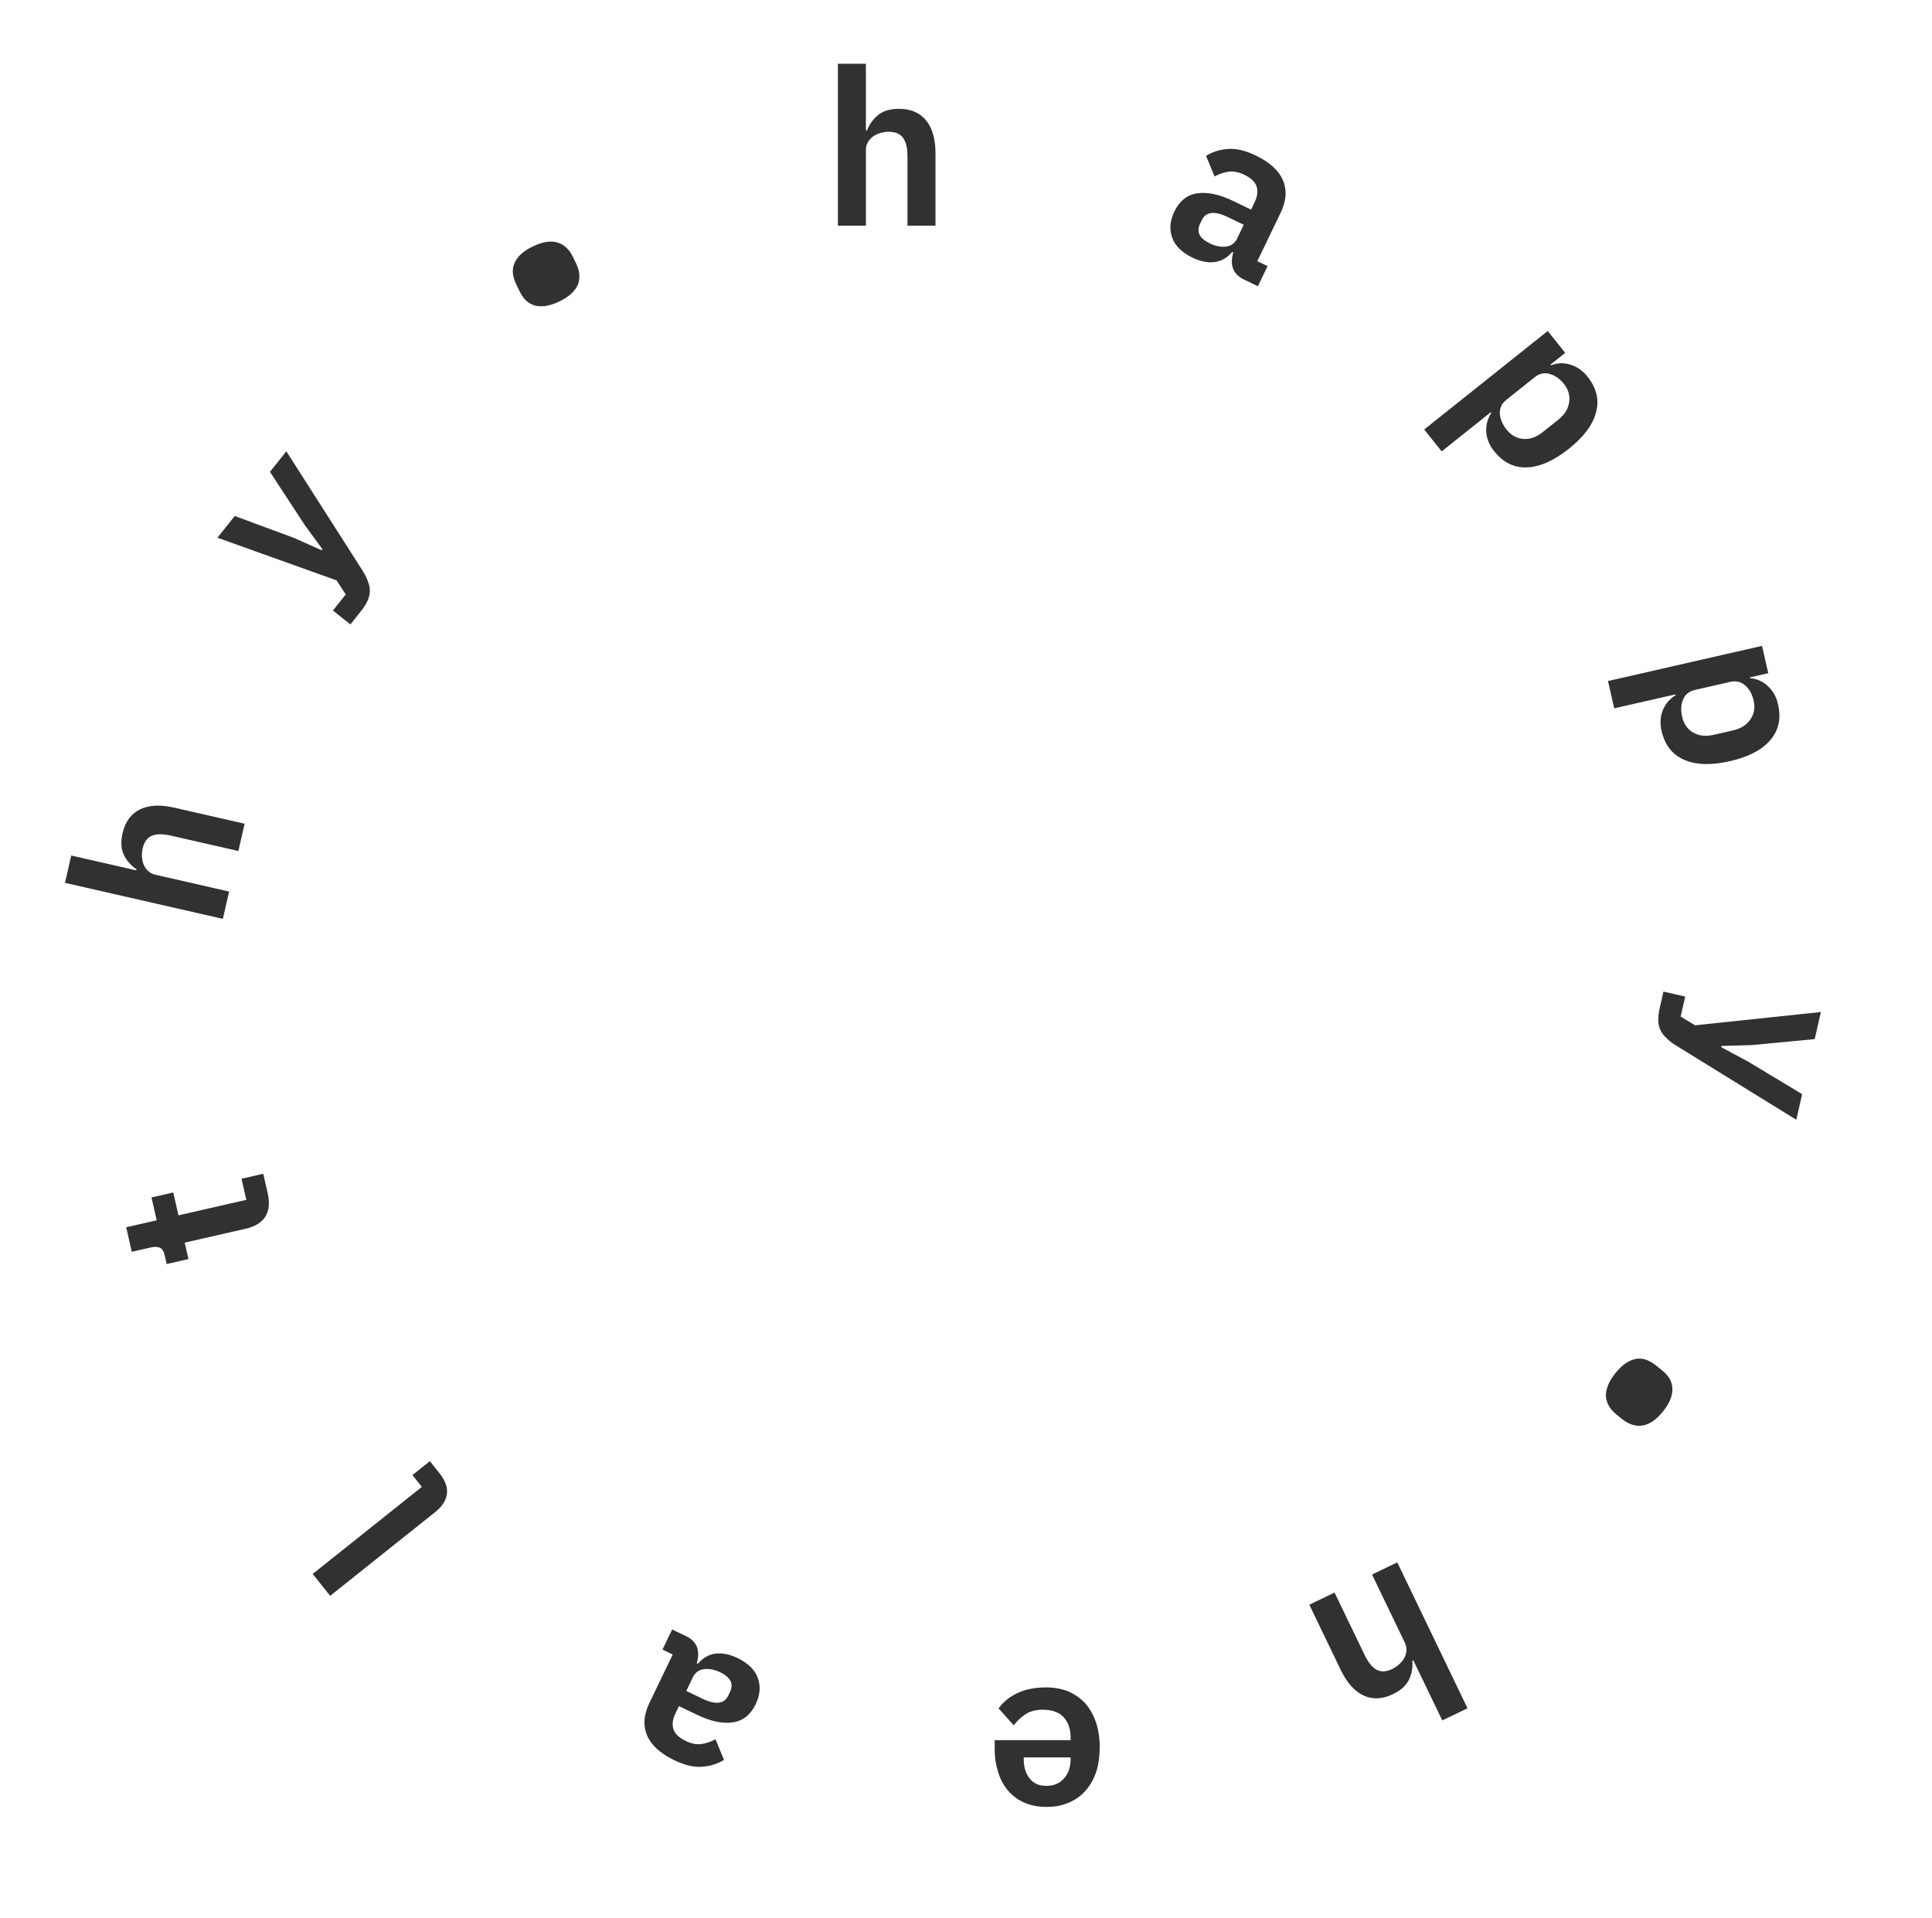 <svg width="565" height="561" viewBox="0 0 565 561" fill="none" xmlns="http://www.w3.org/2000/svg">
<path d="M245.035 18.64H253.227V38.16H253.547C254.229 36.368 255.296 34.875 256.747 33.68C258.24 32.443 260.288 31.824 262.891 31.824C266.347 31.824 268.992 32.955 270.827 35.216C272.661 37.477 273.579 40.699 273.579 44.88V66H265.387V45.712C265.387 43.323 264.96 41.531 264.107 40.336C263.253 39.141 261.845 38.544 259.883 38.544C259.029 38.544 258.197 38.672 257.387 38.928C256.619 39.141 255.915 39.483 255.275 39.952C254.677 40.379 254.187 40.933 253.803 41.616C253.419 42.256 253.227 43.024 253.227 43.92V66H245.035V18.64Z" fill="#313131"/>
<path d="M363.766 81.738C362.151 80.96 361.085 79.879 360.569 78.493C360.109 77.088 360.143 75.542 360.672 73.855L360.326 73.688C358.882 75.408 357.15 76.397 355.131 76.656C353.131 76.877 350.997 76.441 348.729 75.349C345.653 73.868 343.678 71.922 342.802 69.511C341.927 67.101 342.137 64.55 343.433 61.859C344.933 58.745 347.158 56.976 350.11 56.55C353.08 56.086 356.621 56.845 360.735 58.826L365.867 61.297L366.922 59.106C367.736 57.414 367.924 55.895 367.484 54.546C367.044 53.198 365.844 52.052 363.883 51.108C362.153 50.274 360.565 49.983 359.119 50.234C357.729 50.464 356.419 50.923 355.189 51.609L352.695 45.577C354.643 44.384 356.789 43.713 359.134 43.564C361.498 43.376 364.198 44.013 367.235 45.476C371.309 47.438 373.96 49.851 375.185 52.714C376.411 55.578 376.191 58.739 374.525 62.199L367.694 76.384L370.692 77.828L367.86 83.709L363.766 81.738ZM353.791 71.18C355.443 71.976 357.022 72.287 358.527 72.112C360.032 71.937 361.127 71.138 361.812 69.716L363.728 65.737L359 63.46C355.156 61.609 352.641 61.913 351.457 64.374L350.985 65.354C350.392 66.584 350.332 67.692 350.805 68.677C351.335 69.642 352.33 70.477 353.791 71.18Z" fill="#313131"/>
<path d="M452.625 96.798L457.733 103.203L453.429 106.634L453.589 106.835C455.463 106.105 457.352 106.044 459.257 106.653C461.195 107.236 462.855 108.395 464.239 110.129C466.899 113.465 467.737 116.945 466.751 120.568C465.826 124.198 463.179 127.756 458.809 131.241C454.406 134.752 450.315 136.568 446.536 136.689C442.785 136.843 439.579 135.252 436.918 131.917C435.535 130.182 434.775 128.305 434.638 126.286C434.528 124.3 435.024 122.458 436.126 120.761L435.966 120.561L421.606 132.013L416.498 125.608L452.625 96.798ZM440.586 125.635C441.916 127.303 443.544 128.215 445.47 128.372C447.395 128.528 449.292 127.861 451.16 126.371L455.663 122.78C457.531 121.29 458.604 119.589 458.88 117.677C459.189 115.739 458.679 113.936 457.349 112.268C456.125 110.733 454.717 109.755 453.125 109.333C451.56 108.944 450.144 109.255 448.876 110.266L440.57 116.89C439.202 117.98 438.55 119.319 438.615 120.905C438.705 122.524 439.363 124.101 440.586 125.635Z" fill="#313131"/>
<path d="M515.295 188.893L517.117 196.88L511.751 198.104L511.808 198.354C513.813 198.509 515.542 199.274 516.993 200.65C518.487 202.016 519.48 203.78 519.974 205.943C520.923 210.103 520.168 213.601 517.709 216.439C515.3 219.308 511.371 221.364 505.922 222.608C500.431 223.861 495.957 223.723 492.501 222.192C489.054 220.703 486.855 217.879 485.906 213.719C485.412 211.556 485.542 209.535 486.295 207.657C487.057 205.82 488.303 204.375 490.032 203.324L489.975 203.075L472.068 207.162L470.245 199.175L515.295 188.893ZM491.936 209.651C492.411 211.731 493.482 213.259 495.149 214.235C496.816 215.212 498.814 215.434 501.143 214.902L506.759 213.62C509.088 213.089 510.792 212.021 511.871 210.419C512.991 208.806 513.313 206.96 512.839 204.88C512.402 202.967 511.558 201.475 510.307 200.404C509.065 199.374 507.654 199.04 506.073 199.4L495.716 201.764C494.01 202.154 492.842 203.077 492.212 204.534C491.591 206.032 491.499 207.738 491.936 209.651Z" fill="#313131"/>
<path d="M527.018 319.998L525.31 327.486L489.927 305.624C488.857 304.943 487.968 304.236 487.26 303.506C486.5 302.807 485.931 302.043 485.551 301.212C485.172 300.381 484.971 299.439 484.95 298.383C484.928 297.328 485.069 296.135 485.373 294.804L486.469 289.999L492.834 291.452L491.495 297.317L495.708 299.854L532.501 295.976L530.693 303.9L512.176 305.648L503.455 305.889L503.37 306.264L511.093 310.39L527.018 319.998Z" fill="#313131"/>
<path d="M472.38 401.636C473.418 400.335 474.459 399.337 475.504 398.643C476.522 397.981 477.538 397.563 478.551 397.388C479.57 397.274 480.553 397.375 481.5 397.694C482.453 398.072 483.38 398.62 484.281 399.339L485.932 400.655C486.833 401.374 487.557 402.142 488.105 402.961C488.659 403.84 488.977 404.775 489.058 405.768C489.147 406.821 488.982 407.917 488.564 409.057C488.119 410.231 487.378 411.468 486.341 412.769C485.303 414.07 484.275 415.051 483.257 415.712C482.211 416.407 481.179 416.812 480.16 416.926C479.174 417.068 478.191 416.966 477.211 416.621C476.264 416.303 475.341 415.784 474.44 415.066L472.789 413.749C471.888 413.031 471.16 412.233 470.606 411.354C470.085 410.502 469.767 409.566 469.652 408.547C469.571 407.554 469.752 406.471 470.197 405.298C470.615 404.157 471.343 402.937 472.38 401.636Z" fill="#313131"/>
<path d="M429.168 499.595L421.787 503.15L413.318 485.563L413.029 485.701C413.192 487.612 412.879 489.42 412.09 491.126C411.281 492.889 409.705 494.335 407.36 495.464C404.246 496.964 401.372 497.093 398.738 495.851C396.104 494.61 393.88 492.106 392.065 488.338L382.902 469.31L390.283 465.756L399.085 484.035C400.122 486.187 401.284 487.617 402.571 488.323C403.858 489.029 405.386 488.956 407.154 488.105C407.923 487.734 408.617 487.258 409.236 486.676C409.836 486.15 410.322 485.537 410.695 484.837C411.048 484.193 411.249 483.48 411.299 482.699C411.367 481.956 411.207 481.18 410.819 480.373L401.238 460.48L408.619 456.925L429.168 499.595Z" fill="#313131"/>
<path d="M305.858 493.494C308.333 493.494 310.552 493.899 312.514 494.71C314.434 495.563 316.077 496.736 317.442 498.23C318.765 499.766 319.789 501.6 320.514 503.734C321.24 505.91 321.602 508.342 321.602 511.03C321.602 513.675 321.261 516.064 320.578 518.198C319.853 520.331 318.829 522.144 317.506 523.638C316.184 525.174 314.562 526.347 312.642 527.158C310.722 528.011 308.546 528.438 306.114 528.438C303.512 528.438 301.25 527.99 299.33 527.094C297.41 526.198 295.832 524.982 294.594 523.446C293.357 521.91 292.44 520.118 291.842 518.07C291.202 516.064 290.882 513.91 290.882 511.606V508.918H313.09V508.086C313.09 505.654 312.408 503.691 311.042 502.198C309.677 500.747 307.65 500.022 304.962 500.022C302.914 500.022 301.25 500.448 299.97 501.302C298.648 502.155 297.474 503.243 296.45 504.566L292.034 499.638C293.4 497.718 295.277 496.203 297.666 495.094C300.013 494.027 302.744 493.494 305.858 493.494ZM305.986 522.294C308.162 522.294 309.89 521.568 311.17 520.118C312.45 518.667 313.09 516.79 313.09 514.486V513.974H299.394V514.55C299.394 516.854 299.97 518.71 301.122 520.118C302.232 521.568 303.853 522.294 305.986 522.294Z" fill="#313131"/>
<path d="M200.662 478.524C202.277 479.302 203.342 480.383 203.859 481.768C204.319 483.174 204.285 484.72 203.756 486.407L204.102 486.574C205.546 484.854 207.277 483.864 209.296 483.606C211.297 483.385 213.431 483.821 215.699 484.913C218.774 486.394 220.75 488.34 221.625 490.75C222.501 493.161 222.291 495.712 220.995 498.403C219.495 501.516 217.27 503.286 214.318 503.711C211.348 504.175 207.806 503.417 203.693 501.436L198.561 498.965L197.506 501.156C196.691 502.847 196.504 504.367 196.944 505.716C197.384 507.064 198.584 508.21 200.544 509.154C202.274 509.987 203.863 510.279 205.309 510.028C206.699 509.798 208.009 509.339 209.239 508.653L211.733 514.685C209.785 515.878 207.639 516.549 205.294 516.698C202.93 516.886 200.23 516.248 197.193 514.786C193.118 512.824 190.468 510.411 189.242 507.547C188.017 504.684 188.237 501.523 189.903 498.063L196.734 483.878L193.736 482.434L196.568 476.552L200.662 478.524ZM210.637 489.082C208.984 488.286 207.405 487.975 205.9 488.15C204.395 488.325 203.3 489.124 202.615 490.546L200.699 494.525L205.428 496.802C209.272 498.653 211.786 498.348 212.971 495.888L213.443 494.908C214.036 493.678 214.095 492.57 213.623 491.585C213.093 490.619 212.098 489.785 210.637 489.082Z" fill="#313131"/>
<path d="M128.471 430.781C130.227 432.983 130.967 435.04 130.69 436.952C130.414 438.864 129.275 440.618 127.274 442.214L96.551 466.715L91.443 460.31L123.367 434.851L120.614 431.399L125.718 427.329L128.471 430.781Z" fill="#313131"/>
<path d="M78.299 349.013C78.925 351.759 78.698 354.021 77.615 355.799C76.482 357.546 74.585 358.723 71.922 359.331L54.015 363.418L55.112 368.222L48.747 369.675L48.178 367.179C47.902 365.973 47.447 365.223 46.811 364.931C46.124 364.606 45.219 364.572 44.096 364.828L38.543 366.096L36.905 358.92L45.828 356.884L44.304 350.208L50.668 348.755L52.192 355.431L72.034 350.903L70.624 344.725L76.988 343.273L78.299 349.013Z" fill="#313131"/>
<path d="M19.006 258.191L20.829 250.204L39.86 254.548L39.931 254.236C38.336 253.171 37.117 251.799 36.275 250.119C35.401 248.388 35.254 246.253 35.833 243.716C36.602 240.347 38.293 238.019 40.906 236.734C43.519 235.448 46.864 235.271 50.94 236.201L71.531 240.901L69.708 248.887L49.928 244.373C47.599 243.841 45.757 243.858 44.402 244.425C43.048 244.991 42.152 246.23 41.715 248.144C41.525 248.976 41.465 249.815 41.534 250.663C41.571 251.459 41.747 252.221 42.063 252.95C42.346 253.627 42.777 254.229 43.357 254.755C43.896 255.272 44.602 255.63 45.475 255.829L67.002 260.743L65.179 268.729L19.006 258.191Z" fill="#313131"/>
<path d="M78.95 137.994L83.738 131.989L106.131 167.038C106.799 168.116 107.294 169.138 107.615 170.104C107.997 171.063 108.178 171.999 108.159 172.912C108.141 173.825 107.912 174.761 107.474 175.721C107.036 176.682 106.391 177.695 105.54 178.763L102.467 182.616L97.363 178.546L101.114 173.842L98.419 169.728L63.587 157.258L68.655 150.903L86.096 157.363L94.058 160.929L94.297 160.629L89.129 153.561L78.95 137.994Z" fill="#313131"/>
<path d="M163.6 88.148C162.101 88.87 160.73 89.317 159.487 89.49C158.282 89.644 157.186 89.58 156.198 89.298C155.229 88.959 154.388 88.441 153.673 87.743C152.978 86.989 152.381 86.093 151.881 85.055L150.965 83.152C150.465 82.114 150.146 81.107 150.008 80.132C149.889 79.1 150.009 78.119 150.366 77.189C150.743 76.202 151.368 75.286 152.239 74.44C153.149 73.576 154.353 72.783 155.852 72.061C157.352 71.339 158.704 70.901 159.908 70.747C161.151 70.575 162.257 70.658 163.225 70.996C164.175 71.297 165.016 71.815 165.749 72.551C166.464 73.249 167.071 74.117 167.571 75.154L168.488 77.057C168.988 78.095 169.297 79.13 169.415 80.162C169.515 81.156 169.395 82.137 169.056 83.106C168.699 84.035 168.065 84.932 167.156 85.797C166.284 86.642 165.099 87.426 163.6 88.148Z" fill="#313131"/>
</svg>
